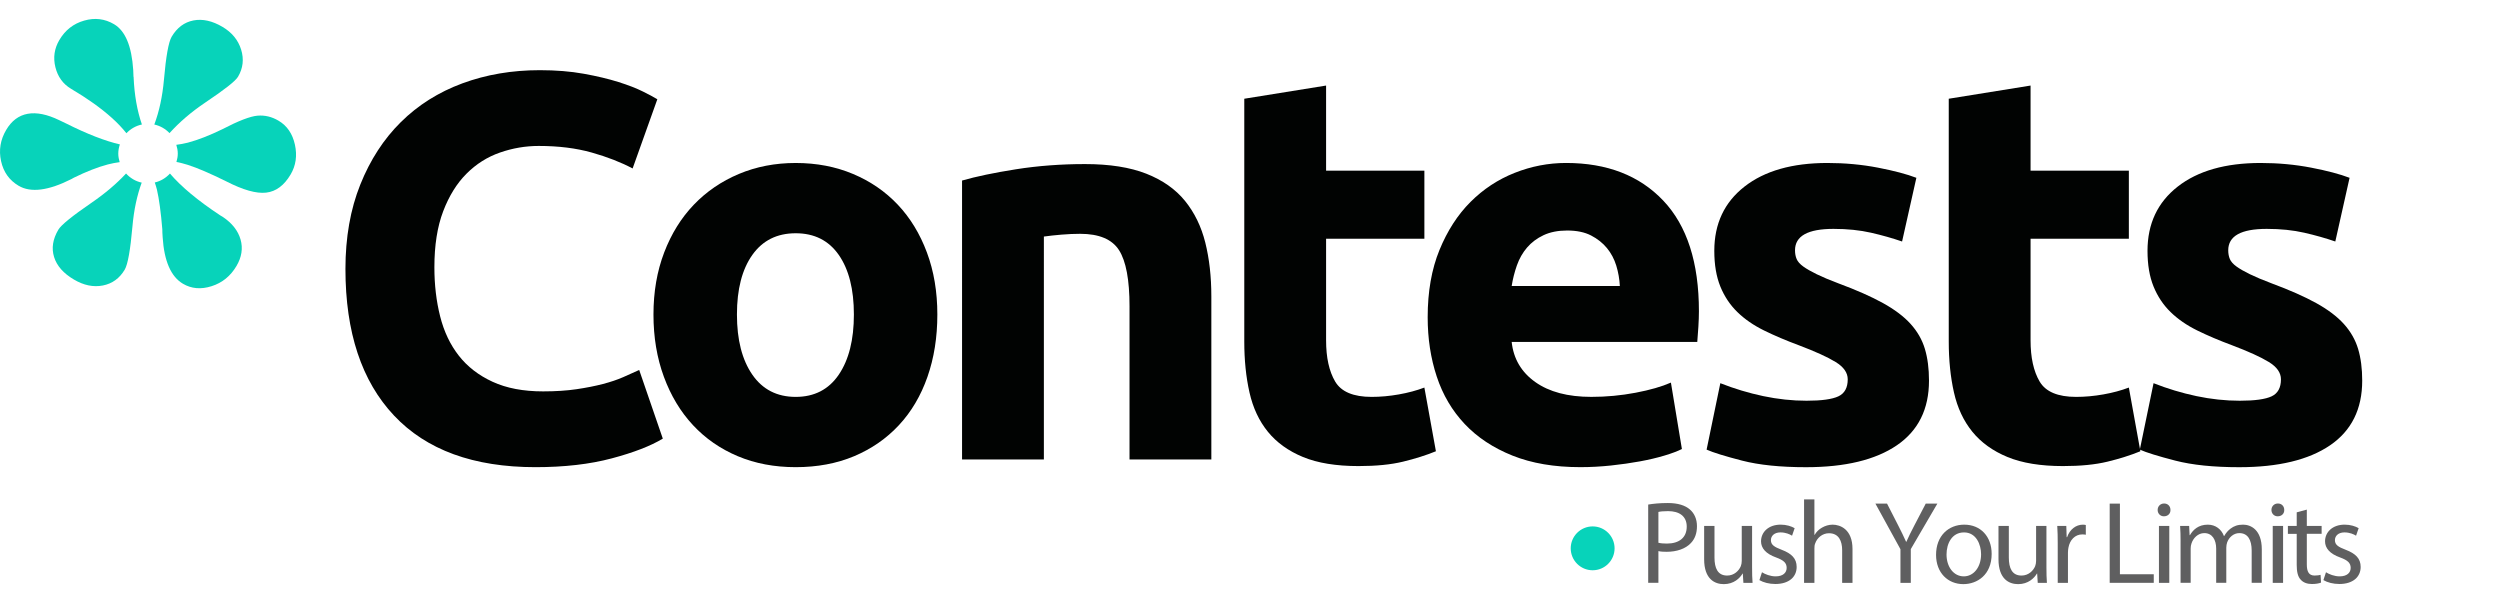 <?xml version="1.0" encoding="utf-8"?>
<!-- Generator: Adobe Illustrator 15.0.2, SVG Export Plug-In . SVG Version: 6.00 Build 0)  -->
<!DOCTYPE svg PUBLIC "-//W3C//DTD SVG 1.1//EN" "http://www.w3.org/Graphics/SVG/1.1/DTD/svg11.dtd">
<svg version="1.1" id="Layer_1" xmlns="http://www.w3.org/2000/svg" xmlns:xlink="http://www.w3.org/1999/xlink" x="0px" y="0px"
	 width="456px" height="110px" viewBox="0 0 456 110" enable-background="new 0 0 456 110" xml:space="preserve">
<g>
	<path fill="#07D3BA" d="M16.682,36.992c-3.524,2.417-5.536,4.05-6.035,4.896c-1.022,1.727-1.281,3.391-0.78,4.999
		c0.5,1.608,1.704,2.973,3.608,4.095c1.799,1.068,3.56,1.428,5.282,1.093c1.723-0.339,3.054-1.303,3.993-2.891
		c0.562-0.948,1.028-3.577,1.408-7.873c0.264-3.025,0.839-5.673,1.689-7.999c-1.125-0.242-2.108-0.841-2.854-1.664
		C21.282,33.491,19.19,35.271,16.682,36.992z"/>
	<path fill="#07D3BA" d="M37.463,18.689c3.509-2.349,5.492-3.91,5.95-4.688c0.919-1.552,1.109-3.2,0.571-4.947
		c-0.54-1.747-1.673-3.13-3.401-4.153c-1.868-1.103-3.637-1.494-5.3-1.172c-1.67,0.325-2.991,1.316-3.972,2.971
		c-0.563,0.952-1.033,3.558-1.404,7.809c-0.271,3.074-0.862,5.801-1.759,8.205c1.082,0.235,2.036,0.795,2.772,1.566
		C32.729,22.273,34.904,20.41,37.463,18.689z"/>
	<path fill="#07D3BA" d="M53.794,26.389c-0.438-2-1.434-3.454-2.982-4.369c-1.235-0.733-2.518-1.035-3.848-0.921
		c-1.331,0.118-3.477,0.942-6.429,2.481c-2.342,1.138-4.428,1.949-6.263,2.439c-0.723,0.189-1.421,0.298-2.114,0.396
		c0.158,0.507,0.269,1.039,0.269,1.6c0,0.533-0.101,1.038-0.246,1.525c0.675,0.145,1.354,0.296,2.058,0.526
		c1.777,0.571,4.121,1.577,7.03,3.016c3.068,1.575,5.493,2.26,7.279,2.054c1.788-0.201,3.277-1.308,4.465-3.318
		C53.971,30.196,54.23,28.383,53.794,26.389z"/>
	<path fill="#07D3BA" d="M13.464,32.415c2.283-1.122,4.354-1.932,6.22-2.426c0.738-0.197,1.443-0.313,2.145-0.415
		c-0.15-0.496-0.256-1.013-0.256-1.56c0-0.587,0.118-1.145,0.29-1.676c-2.682-0.621-5.925-1.872-9.769-3.801
		c-0.548-0.281-0.978-0.481-1.279-0.613c-2.219-1.076-4.145-1.465-5.771-1.167c-1.63,0.298-2.935,1.276-3.913,2.935
		c-1.063,1.794-1.377,3.697-0.938,5.691c0.438,1.997,1.502,3.496,3.195,4.496c2.221,1.314,5.438,0.907,9.646-1.221L13.464,32.415z"
		/>
	<path fill="#07D3BA" d="M40.644,39.566c-0.103-0.061-0.263-0.154-0.476-0.282c-4.063-2.684-7.114-5.226-9.17-7.629
		c-0.727,0.798-1.679,1.379-2.764,1.631c0.133,0.43,0.278,0.825,0.393,1.314c0.394,1.71,0.719,4.112,0.978,7.218
		c-0.005,0.331,0.016,0.821,0.063,1.465c0.278,4.353,1.514,7.177,3.699,8.471c1.553,0.917,3.297,1.066,5.229,0.447
		c1.937-0.612,3.446-1.839,4.531-3.672c0.96-1.618,1.208-3.236,0.754-4.833C43.426,42.093,42.345,40.711,40.644,39.566z"/>
	<path fill="#07D3BA" d="M24.349,14.007c-0.002-0.239-0.02-0.653-0.049-1.241c-0.282-4.354-1.444-7.137-3.489-8.348
		c-1.692-1-3.514-1.221-5.464-0.659c-1.95,0.554-3.457,1.737-4.52,3.538C9.91,8.85,9.67,10.502,10.105,12.26
		c0.437,1.756,1.396,3.073,2.876,3.949c2.962,1.75,5.422,3.503,7.386,5.261c1.048,0.938,1.939,1.88,2.695,2.831
		c0.747-0.79,1.72-1.362,2.823-1.593c-0.859-2.482-1.371-5.347-1.513-8.616C24.392,14.055,24.384,14.028,24.349,14.007z"/>
</g>
<path fill="#07D3BA" d="M294.5,100.017c0-2.206-1.791-4.001-3.998-4.001c-2.211,0-4.002,1.795-4.002,4.001
	c0,2.208,1.791,3.999,4.002,3.999C292.709,104.016,294.5,102.225,294.5,100.017z"/>
<g>
	<path fill="#010302" d="M97.661,85.211c-11.284,0-19.881-3.137-25.79-9.414c-5.909-6.274-8.863-15.188-8.863-26.741
		c0-5.742,0.901-10.867,2.704-15.374s4.271-8.313,7.411-11.417c3.138-3.105,6.876-5.458,11.217-7.061
		c4.339-1.602,9.047-2.403,14.122-2.403c2.938,0,5.608,0.217,8.012,0.651c2.404,0.435,4.507,0.936,6.311,1.502
		c1.803,0.568,3.305,1.151,4.507,1.752s2.068,1.069,2.604,1.402l-4.507,12.619c-2.138-1.134-4.625-2.103-7.461-2.904
		c-2.839-0.801-6.06-1.202-9.665-1.202c-2.404,0-4.757,0.4-7.061,1.202c-2.305,0.801-4.342,2.087-6.109,3.856
		c-1.771,1.77-3.189,4.056-4.257,6.86c-1.069,2.804-1.604,6.209-1.604,10.216c0,3.205,0.352,6.194,1.053,8.964
		c0.7,2.771,1.835,5.158,3.404,7.16c1.568,2.004,3.621,3.591,6.159,4.758c2.537,1.169,5.609,1.753,9.214,1.753
		c2.27,0,4.308-0.133,6.109-0.399c1.803-0.268,3.405-0.584,4.807-0.953c1.402-0.365,2.638-0.783,3.706-1.252
		c1.067-0.465,2.036-0.9,2.904-1.302l4.307,12.521c-2.204,1.336-5.308,2.537-9.313,3.604
		C107.576,84.677,102.934,85.211,97.661,85.211z"/>
	<path fill="#010302" d="M170.972,57.369c0,4.142-0.601,7.931-1.803,11.367c-1.202,3.439-2.938,6.377-5.208,8.813
		c-2.271,2.438-4.992,4.323-8.162,5.659c-3.172,1.334-6.729,2.002-10.667,2.002c-3.873,0-7.396-0.668-10.566-2.002
		c-3.172-1.336-5.893-3.221-8.163-5.659c-2.271-2.437-4.041-5.374-5.308-8.813c-1.269-3.438-1.903-7.227-1.903-11.367
		c0-4.139,0.651-7.912,1.953-11.316c1.303-3.405,3.104-6.31,5.408-8.713c2.304-2.403,5.041-4.272,8.212-5.609
		c3.171-1.334,6.626-2.003,10.366-2.003c3.806,0,7.294,0.668,10.466,2.003c3.17,1.336,5.893,3.205,8.163,5.609
		c2.269,2.404,4.039,5.308,5.308,8.713C170.338,49.457,170.972,53.229,170.972,57.369z M155.75,57.369
		c0-4.606-0.918-8.229-2.754-10.867c-1.837-2.637-4.457-3.956-7.862-3.956s-6.044,1.319-7.912,3.956
		c-1.87,2.638-2.804,6.259-2.804,10.867c0,4.608,0.934,8.264,2.804,10.967c1.868,2.705,4.507,4.057,7.912,4.057
		s6.025-1.352,7.862-4.057C154.832,65.632,155.75,61.977,155.75,57.369z"/>
	<path fill="#010302" d="M175.478,32.932c2.537-0.734,5.81-1.418,9.815-2.053c4.006-0.634,8.213-0.952,12.62-0.952
		c4.472,0,8.194,0.585,11.167,1.753c2.97,1.169,5.323,2.821,7.061,4.958c1.735,2.138,2.97,4.674,3.706,7.612
		c0.734,2.939,1.103,6.209,1.103,9.815v29.746h-14.924V55.867c0-4.808-0.635-8.212-1.902-10.216
		c-1.27-2.003-3.641-3.004-7.111-3.004c-1.069,0-2.204,0.05-3.405,0.15c-1.202,0.1-2.271,0.217-3.205,0.35V83.81h-14.923
		L175.478,32.932L175.478,32.932z"/>
	<path fill="#010302" d="M226.957,18.009l14.922-2.404v15.524h17.928v12.419h-17.928v18.529c0,3.14,0.551,5.644,1.652,7.512
		c1.102,1.869,3.32,2.804,6.66,2.804c1.604,0,3.254-0.149,4.957-0.45s3.256-0.717,4.658-1.252l2.104,11.618
		c-1.805,0.735-3.807,1.369-6.01,1.901c-2.205,0.535-4.908,0.803-8.113,0.803c-4.072,0-7.445-0.551-10.115-1.652
		c-2.67-1.103-4.807-2.638-6.41-4.607c-1.602-1.969-2.721-4.355-3.354-7.16c-0.636-2.805-0.952-5.909-0.952-9.314L226.957,18.009
		L226.957,18.009z"/>
	<path fill="#010302" d="M260.408,57.869c0-4.672,0.717-8.764,2.152-12.269s3.32-6.426,5.658-8.764
		c2.336-2.336,5.023-4.106,8.063-5.308c3.039-1.202,6.16-1.803,9.365-1.803c7.477,0,13.385,2.288,17.727,6.86
		c4.34,4.574,6.51,11.302,6.51,20.181c0,0.869-0.035,1.819-0.1,2.854c-0.066,1.035-0.135,1.953-0.201,2.754h-33.852
		c0.332,3.072,1.768,5.509,4.307,7.312c2.537,1.804,5.941,2.704,10.215,2.704c2.736,0,5.424-0.25,8.063-0.751
		c2.637-0.501,4.791-1.117,6.461-1.853l2.002,12.117c-0.801,0.401-1.869,0.803-3.205,1.202c-1.336,0.4-2.82,0.751-4.457,1.052
		s-3.389,0.551-5.258,0.752c-1.869,0.199-3.74,0.301-5.607,0.301c-4.742,0-8.863-0.701-12.369-2.104
		c-3.504-1.403-6.41-3.319-8.713-5.759c-2.303-2.438-4.006-5.324-5.107-8.663C260.959,65.349,260.408,61.744,260.408,57.869z
		 M295.461,52.162c-0.066-1.268-0.285-2.504-0.65-3.706c-0.369-1.202-0.936-2.27-1.703-3.205c-0.77-0.934-1.738-1.703-2.904-2.304
		c-1.17-0.601-2.621-0.901-4.357-0.901c-1.668,0-3.104,0.285-4.307,0.852c-1.201,0.568-2.203,1.319-3.004,2.253
		c-0.801,0.936-1.42,2.02-1.854,3.255c-0.436,1.236-0.75,2.488-0.951,3.756H295.461z"/>
	<path fill="#010302" d="M329.514,73.093c2.736,0,4.672-0.267,5.809-0.802c1.135-0.533,1.703-1.567,1.703-3.104
		c0-1.201-0.734-2.254-2.205-3.154c-1.469-0.901-3.705-1.92-6.709-3.056c-2.338-0.866-4.457-1.769-6.359-2.704
		c-1.904-0.936-3.523-2.053-4.857-3.355c-1.336-1.301-2.371-2.854-3.105-4.656c-0.734-1.803-1.102-3.972-1.102-6.51
		c0-4.94,1.834-8.846,5.508-11.718c3.67-2.87,8.713-4.307,15.123-4.307c3.205,0,6.275,0.285,9.215,0.852
		c2.938,0.568,5.273,1.186,7.012,1.853L346.94,44.05c-1.736-0.601-3.623-1.134-5.658-1.602c-2.037-0.466-4.324-0.701-6.859-0.701
		c-4.676,0-7.012,1.302-7.012,3.906c0,0.601,0.1,1.136,0.301,1.603c0.199,0.468,0.6,0.918,1.201,1.352
		c0.602,0.435,1.416,0.905,2.453,1.409c1.035,0.505,2.355,1.061,3.957,1.665c3.271,1.212,5.975,2.408,8.111,3.585
		c2.137,1.179,3.822,2.451,5.059,3.815c1.234,1.365,2.104,2.883,2.604,4.547c0.5,1.666,0.752,3.599,0.752,5.796
		c0,5.196-1.953,9.128-5.859,11.793c-3.906,2.664-9.432,3.997-16.576,3.997c-4.674,0-8.563-0.4-11.668-1.202
		c-3.104-0.802-5.258-1.468-6.461-2.003l2.504-12.118c2.537,1.001,5.143,1.787,7.813,2.354
		C324.272,72.81,326.908,73.093,329.514,73.093z"/>
	<path fill="#010302" d="M355.451,18.009l14.924-2.404v15.524h17.928v12.419h-17.928v18.529c0,3.14,0.551,5.644,1.652,7.512
		c1.102,1.869,3.32,2.804,6.66,2.804c1.604,0,3.254-0.149,4.957-0.45s3.256-0.717,4.658-1.252l2.102,11.618
		c-1.803,0.735-3.805,1.369-6.008,1.901c-2.205,0.535-4.908,0.803-8.113,0.803c-4.072,0-7.445-0.551-10.115-1.652
		c-2.67-1.103-4.809-2.638-6.41-4.607c-1.602-1.969-2.721-4.355-3.355-7.16s-0.951-5.909-0.951-9.314V18.009L355.451,18.009z"/>
	<path fill="#010302" d="M408.531,73.093c2.738,0,4.674-0.267,5.811-0.802c1.135-0.533,1.703-1.567,1.703-3.104
		c0-1.201-0.736-2.254-2.205-3.154c-1.469-0.901-3.705-1.92-6.709-3.056c-2.338-0.866-4.457-1.769-6.361-2.704
		c-1.902-0.936-3.521-2.053-4.857-3.355c-1.336-1.301-2.369-2.854-3.104-4.656c-0.736-1.803-1.104-3.972-1.104-6.51
		c0-4.94,1.836-8.846,5.51-11.718c3.67-2.87,8.713-4.307,15.123-4.307c3.205,0,6.275,0.285,9.215,0.852
		c2.938,0.568,5.273,1.186,7.01,1.853l-2.604,11.618c-1.736-0.601-3.623-1.134-5.658-1.602c-2.037-0.466-4.324-0.701-6.861-0.701
		c-4.674,0-7.01,1.302-7.01,3.906c0,0.601,0.1,1.136,0.299,1.603c0.201,0.468,0.602,0.918,1.203,1.352
		c0.6,0.435,1.416,0.905,2.453,1.409c1.035,0.505,2.354,1.061,3.957,1.665c3.27,1.212,5.975,2.408,8.111,3.585
		c2.137,1.179,3.822,2.451,5.059,3.815c1.232,1.365,2.102,2.883,2.604,4.547c0.5,1.666,0.75,3.599,0.75,5.796
		c0,5.196-1.953,9.128-5.857,11.793c-3.906,2.664-9.434,3.997-16.576,3.997c-4.674,0-8.564-0.4-11.668-1.202
		c-3.105-0.802-5.258-1.468-6.461-2.003l2.504-12.118c2.537,1.001,5.141,1.787,7.813,2.354
		C403.289,72.81,405.928,73.093,408.531,73.093z"/>
</g>
<g>
	<g>
		<path fill="#5F5F60" d="M300.629,92.031c0.898-0.149,2.08-0.279,3.58-0.279c1.844,0,3.193,0.43,4.051,1.201
			c0.793,0.687,1.266,1.735,1.266,3.022c0,1.308-0.387,2.336-1.115,3.087c-0.986,1.051-2.594,1.586-4.418,1.586
			c-0.557,0-1.07-0.021-1.5-0.128v5.788h-1.863V92.031L300.629,92.031z M302.494,98.998c0.406,0.106,0.922,0.149,1.543,0.149
			c2.25,0,3.623-1.094,3.623-3.088c0-1.907-1.352-2.829-3.408-2.829c-0.814,0-1.438,0.063-1.76,0.148v5.619H302.494z"/>
		<path fill="#5F5F60" d="M319.58,103.479c0,1.072,0.021,2.016,0.088,2.83h-1.674l-0.105-1.693h-0.043
			c-0.494,0.836-1.586,1.93-3.43,1.93c-1.631,0-3.582-0.9-3.582-4.545v-6.066h1.887v5.745c0,1.974,0.602,3.302,2.314,3.302
			c1.266,0,2.145-0.879,2.488-1.715c0.107-0.279,0.17-0.622,0.17-0.965v-6.367h1.887V103.479z"/>
		<path fill="#5F5F60" d="M321.385,104.379c0.557,0.363,1.543,0.75,2.486,0.75c1.371,0,2.016-0.686,2.016-1.543
			c0-0.9-0.535-1.395-1.93-1.908c-1.865-0.664-2.744-1.693-2.744-2.938c0-1.672,1.352-3.045,3.58-3.045
			c1.051,0,1.973,0.301,2.551,0.645l-0.473,1.371c-0.406-0.258-1.156-0.6-2.121-0.6c-1.115,0-1.736,0.643-1.736,1.414
			c0,0.857,0.621,1.243,1.973,1.758c1.801,0.688,2.723,1.588,2.723,3.131c0,1.822-1.414,3.108-3.881,3.108
			c-1.135,0-2.186-0.278-2.916-0.708L321.385,104.379z"/>
		<path fill="#5F5F60" d="M329.061,91.086h1.887v6.476h0.043c0.299-0.536,0.771-1.008,1.352-1.329
			c0.557-0.32,1.221-0.535,1.928-0.535c1.395,0,3.625,0.856,3.625,4.438v6.174h-1.887v-5.96c0-1.672-0.623-3.087-2.402-3.087
			c-1.221,0-2.186,0.857-2.529,1.887c-0.107,0.258-0.129,0.535-0.129,0.9v6.26h-1.887V91.086L329.061,91.086z"/>
		<path fill="#5F5F60" d="M346.641,106.309v-6.132l-4.566-8.317h2.123l2.037,3.987c0.559,1.093,0.986,1.974,1.438,2.979h0.043
			c0.406-0.943,0.898-1.888,1.457-2.979l2.08-3.987h2.121l-4.844,8.297v6.152H346.641z"/>
		<path fill="#5F5F60" d="M363.278,101.035c0,3.838-2.658,5.51-5.166,5.51c-2.809,0-4.975-2.059-4.975-5.338
			c0-3.473,2.271-5.51,5.146-5.51C361.264,95.697,363.278,97.861,363.278,101.035z M355.047,101.142c0,2.272,1.307,3.987,3.15,3.987
			c1.801,0,3.152-1.693,3.152-4.03c0-1.758-0.879-3.987-3.109-3.987S355.047,99.17,355.047,101.142z"/>
		<path fill="#5F5F60" d="M373.27,103.479c0,1.072,0.021,2.016,0.086,2.83h-1.672l-0.107-1.693h-0.043
			c-0.492,0.836-1.586,1.93-3.43,1.93c-1.629,0-3.58-0.9-3.58-4.545v-6.066h1.887v5.745c0,1.974,0.602,3.302,2.314,3.302
			c1.266,0,2.145-0.879,2.488-1.715c0.105-0.279,0.17-0.622,0.17-0.965v-6.367h1.887V103.479z"/>
		<path fill="#5F5F60" d="M375.33,99.17c0-1.223-0.021-2.272-0.086-3.237h1.65l0.064,2.036h0.086
			c0.473-1.395,1.607-2.271,2.873-2.271c0.215,0,0.363,0.021,0.535,0.063v1.778c-0.191-0.043-0.385-0.063-0.643-0.063
			c-1.33,0-2.273,1.009-2.529,2.423c-0.043,0.258-0.086,0.559-0.086,0.879v5.531h-1.865V99.17z"/>
		<path fill="#5F5F60" d="M384.807,91.859h1.865v12.885h6.174v1.564h-8.039V91.859L384.807,91.859z"/>
		<path fill="#5F5F60" d="M395.893,93.017c0.02,0.644-0.451,1.158-1.201,1.158c-0.666,0-1.137-0.515-1.137-1.158
			c0-0.664,0.494-1.179,1.18-1.179C395.442,91.838,395.893,92.353,395.893,93.017z M393.791,106.309V95.933h1.887v10.376H393.791z"
			/>
		<path fill="#5F5F60" d="M397.737,98.742c0-1.072-0.021-1.951-0.086-2.81h1.65l0.086,1.672h0.064
			c0.578-0.985,1.543-1.907,3.258-1.907c1.416,0,2.486,0.856,2.938,2.08h0.043c0.322-0.58,0.729-1.029,1.158-1.352
			c0.621-0.473,1.307-0.729,2.293-0.729c1.373,0,3.41,0.899,3.41,4.502v6.109h-1.846v-5.874c0-1.994-0.729-3.194-2.25-3.194
			c-1.072,0-1.908,0.793-2.229,1.715c-0.086,0.258-0.15,0.602-0.15,0.943v6.41h-1.844v-6.217c0-1.651-0.729-2.852-2.166-2.852
			c-1.18,0-2.037,0.942-2.338,1.887c-0.107,0.277-0.15,0.6-0.15,0.922v6.26h-1.844v-7.566H397.737z"/>
		<path fill="#5F5F60" d="M416.647,93.017c0.021,0.644-0.449,1.158-1.201,1.158c-0.664,0-1.135-0.515-1.135-1.158
			c0-0.664,0.492-1.179,1.178-1.179C416.198,91.838,416.647,92.353,416.647,93.017z M414.547,106.309V95.933h1.887v10.376H414.547z"
			/>
		<path fill="#5F5F60" d="M420.764,92.953v2.979h2.701v1.437h-2.701v5.596c0,1.285,0.365,2.016,1.414,2.016
			c0.494,0,0.857-0.064,1.094-0.129l0.086,1.415c-0.365,0.149-0.943,0.258-1.672,0.258c-0.879,0-1.586-0.278-2.037-0.794
			c-0.537-0.558-0.729-1.479-0.729-2.701v-5.658h-1.609v-1.438h1.609v-2.486L420.764,92.953z"/>
		<path fill="#5F5F60" d="M424.26,104.379c0.557,0.363,1.543,0.75,2.486,0.75c1.371,0,2.016-0.686,2.016-1.543
			c0-0.9-0.535-1.395-1.93-1.908c-1.865-0.664-2.744-1.693-2.744-2.938c0-1.672,1.352-3.045,3.58-3.045
			c1.051,0,1.973,0.301,2.551,0.645l-0.473,1.371c-0.406-0.258-1.156-0.6-2.121-0.6c-1.115,0-1.736,0.643-1.736,1.414
			c0,0.857,0.621,1.243,1.973,1.758c1.801,0.688,2.723,1.588,2.723,3.131c0,1.822-1.414,3.108-3.881,3.108
			c-1.135,0-2.186-0.278-2.916-0.708L424.26,104.379z"/>
	</g>
</g>
</svg>
